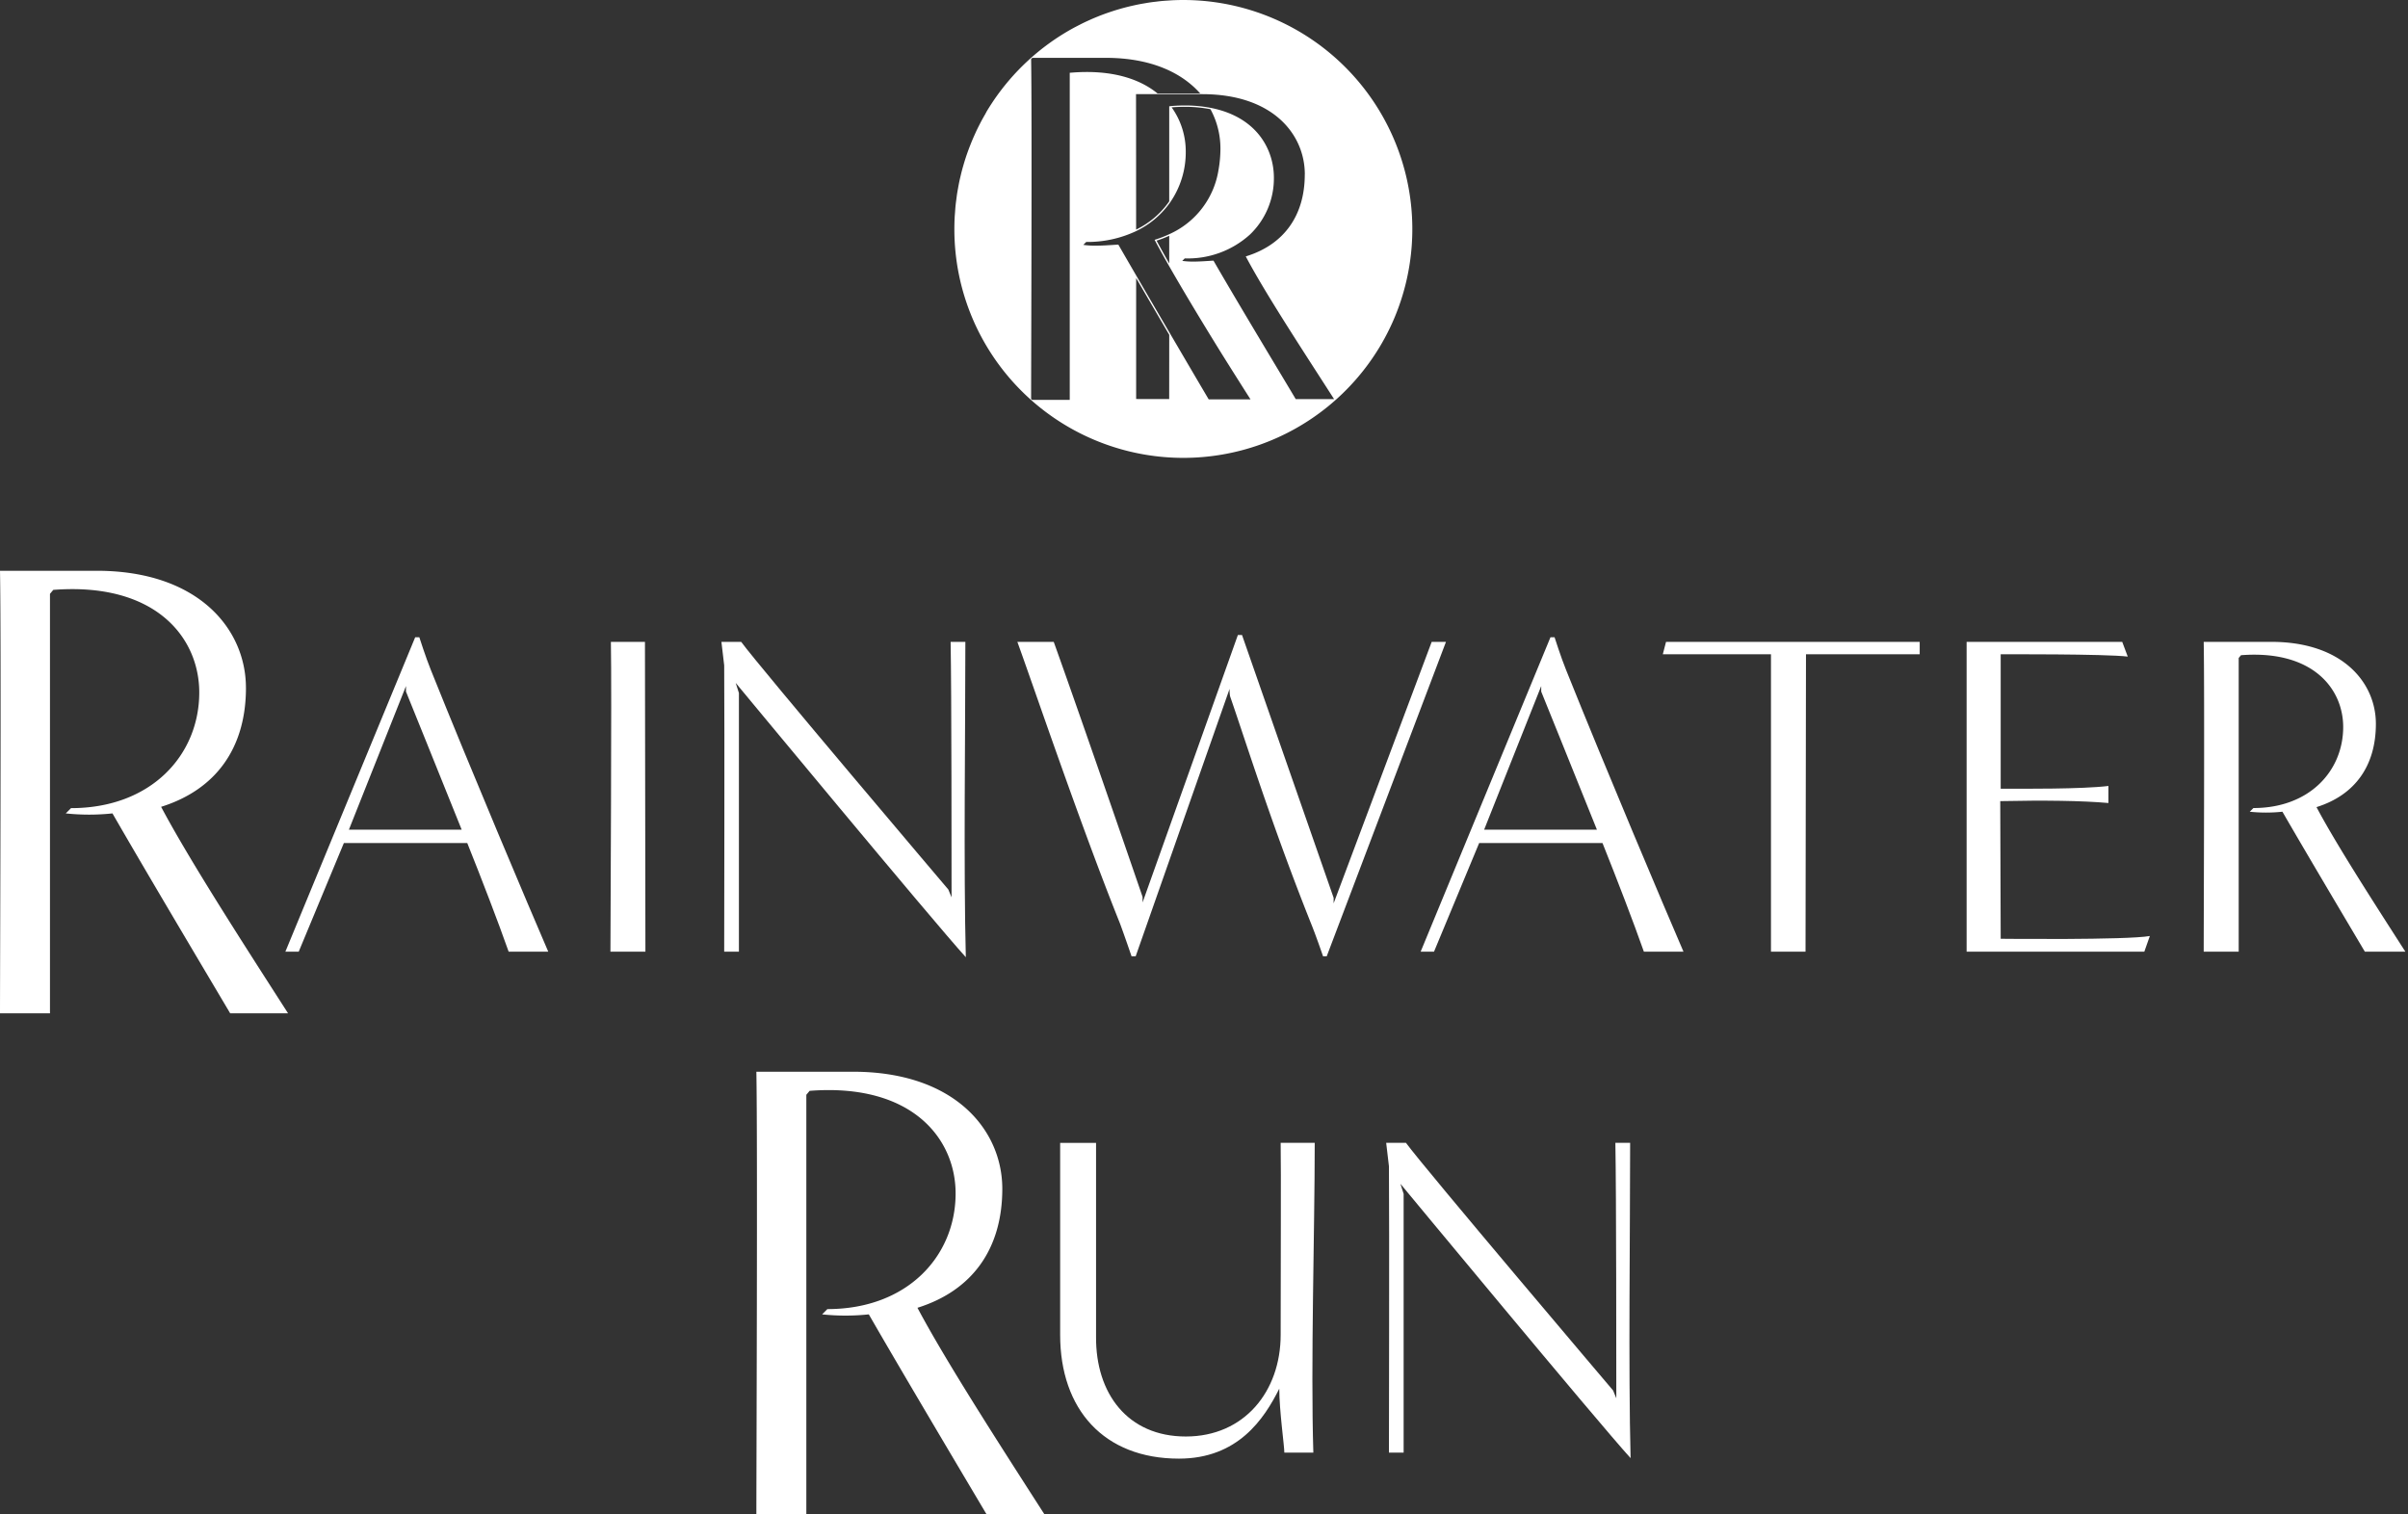 <svg xmlns="http://www.w3.org/2000/svg" xmlns:xlink="http://www.w3.org/1999/xlink" width="256" height="161" viewBox="0 0 256 161">
  <rect x="0" y="0" width="256" height="161" fill="#333333" stroke="none"/>
  <defs>
    <clipPath id="clip-path">
      <rect id="Rectangle_65" data-name="Rectangle 65" width="255.717" height="161" fill="none"/>
    </clipPath>
    <clipPath id="clip-B3">
      <rect width="256" height="161"/>
    </clipPath>
  </defs>
  <g id="B3" clip-path="url(#clip-B3)">
    <g id="Group_116" data-name="Group 116">
      <g id="Group_115" data-name="Group 115" clip-path="url(#clip-path)">
        <path id="Path_1214" data-name="Path 1214" d="M26.146,95.771c0-6.222-5.034-12.444-15.87-12.444H0c.139,7.271,0,42.926,0,47.051H5.313v-44.6l.35-.419c10.906-.839,15.521,5.1,15.521,10.906,0,6.641-5.1,12.3-13.633,12.3l-.56.559a23.546,23.546,0,0,0,4.965,0c3.7,6.432,10.486,17.827,12.514,21.253h6.153c-4.894-7.62-10.487-16.289-13.494-21.952,5.8-1.818,9.019-6.223,9.019-12.654" transform="translate(0 -22.641)" fill="#fff"/>
        <path id="Path_1215" data-name="Path 1215" d="M55.9,93.034h-.441l-13.8,33.427h1.419l4.8-11.551H60.995c1.566,3.915,3.279,8.369,4.4,11.551h4.21c-2.007-4.649-8.222-19.333-12.481-29.952-.537-1.321-1.224-3.475-1.224-3.475m-7.487,20.458,6.067-15.27v.587s3.329,8.222,5.922,14.683Z" transform="translate(-11.32 -25.278)" fill="#fff"/>
        <path id="Path_1216" data-name="Path 1216" d="M89.156,93.705c.1,5.09-.049,30.05-.049,32.938h3.719c0-9.348-.049-23.541-.049-32.938Z" transform="translate(-24.211 -25.46)" fill="#fff"/>
        <path id="Path_1217" data-name="Path 1217" d="M131.289,127.23c-.245-9.4-.048-24.128-.048-33.525h-1.567c.1,5.09.1,24.275.1,27.163l-.343-.832s-20.016-23.59-22.023-26.331h-2.1l.294,2.5c.049,7.1,0,27.8,0,30.441h1.566v-27.5l-.343-1.077s20.947,25.3,24.471,29.17" transform="translate(-28.611 -25.46)" fill="#fff"/>
        <path id="Path_1218" data-name="Path 1218" d="M192.558,93.431l-10.424,27.8v-.587L172.394,92.7h-.44l-10.131,28.435v-.588s-6.265-18.255-9.445-27.114h-3.867c1.762,4.845,6.656,19.332,10.914,29.952.489,1.322,1.224,3.475,1.224,3.475h.44l9.984-28.435a3.974,3.974,0,0,0,.049.784c1.713,4.943,4.454,13.752,8.614,24.176.538,1.322,1.272,3.475,1.272,3.475h.391l12.676-33.427Z" transform="translate(-40.352 -25.186)" fill="#fff"/>
        <path id="Path_1219" data-name="Path 1219" d="M221.62,93.034h-.441l-13.8,33.427H208.8l4.8-11.551H226.71c1.566,3.915,3.279,8.369,4.4,11.551h4.21c-2.006-4.649-8.222-19.333-12.48-29.952-.538-1.321-1.224-3.475-1.224-3.475m-7.488,20.458,6.068-15.27v.587s3.328,8.222,5.922,14.683Z" transform="translate(-56.346 -25.278)" fill="#fff"/>
        <path id="Path_1220" data-name="Path 1220" d="M242.726,95.027h11.5v31.617H257.9c0-9.4.049-22.171.049-31.617h12.089V93.706H243.069Z" transform="translate(-65.95 -25.461)" fill="#fff"/>
        <path id="Path_1221" data-name="Path 1221" d="M290.7,125.272l-.049-14.634c4.7-.1,8.662-.049,11.5.2v-1.812c-2.839.343-9.005.294-11.452.294V95.026s11.158-.049,13.508.245l-.587-1.566H287.077v32.938h18.892l.586-1.664c-2.446.441-15.856.294-15.856.294" transform="translate(-78.001 -25.46)" fill="#fff"/>
        <path id="Path_1222" data-name="Path 1222" d="M333.675,111.276c4.062-1.272,6.314-4.356,6.314-8.859,0-4.356-3.524-8.711-11.11-8.711h-7.194c.1,5.089,0,30.05,0,32.938h3.72V95.419l.244-.294c7.635-.588,10.865,3.572,10.865,7.635,0,4.649-3.572,8.614-9.543,8.614l-.392.391a16.524,16.524,0,0,0,3.475,0c2.594,4.5,7.341,12.48,8.761,14.878h4.307c-3.426-5.335-7.341-11.4-9.446-15.368" transform="translate(-87.404 -25.461)" fill="#fff"/>
        <path id="Path_1223" data-name="Path 1223" d="M136.556,168.905c0-6.222-5.035-12.444-15.87-12.444H110.41c.139,7.271,0,42.926,0,47.051h5.312v-44.6l.35-.419c10.906-.839,15.52,5.1,15.52,10.906,0,6.641-5.1,12.3-13.633,12.3l-.56.56a23.553,23.553,0,0,0,4.965,0c3.7,6.432,10.485,17.827,12.514,21.253h6.152c-4.894-7.62-10.487-16.29-13.494-21.952,5.8-1.818,9.02-6.223,9.02-12.654" transform="translate(-29.999 -42.512)" fill="#fff"/>
        <path id="Path_1224" data-name="Path 1224" d="M178.2,166.839c.049,2.741,0,13.9,0,20.408,0,6.02-3.867,10.817-10.082,10.817-6.167,0-9.593-4.552-9.544-10.621v-20.6h-3.817v20.408c0,7.929,4.649,13.166,12.626,13.166,6.265,0,9.055-4.21,10.67-7.44,0,2.349.538,6.069.538,6.8h3.083c-.294-9.4.147-23.541.147-32.938Z" transform="translate(-42.05 -45.331)" fill="#fff"/>
        <path id="Path_1225" data-name="Path 1225" d="M228.276,166.839H226.71c.1,5.09.1,24.275.1,27.162l-.342-.832s-20.017-23.589-22.024-26.33h-2.1l.294,2.5c.049,7.1,0,27.8,0,30.441H204.2V172.271l-.342-1.076s20.947,25.3,24.47,29.169c-.245-9.4-.048-24.128-.048-33.525" transform="translate(-54.976 -45.331)" fill="#fff"/>
        <path id="Path_1226" data-name="Path 1226" d="M142.711,11.92c-.036.06-.069.121-.1.181-.169.291-.334.584-.492.882-.048.091-.094.184-.141.275-.138.271-.274.543-.4.82-.052.113-.1.227-.154.342-.116.259-.228.519-.334.783-.053.13-.1.261-.155.392q-.145.379-.28.764c-.05.143-.1.285-.145.43-.082.249-.158.5-.232.754-.044.153-.089.305-.13.459-.067.249-.128.5-.187.752-.038.161-.076.32-.111.482-.053.252-.1.505-.146.76-.029.163-.061.326-.087.491-.042.261-.075.526-.109.791-.02.159-.044.318-.06.478-.031.288-.051.58-.071.871-.01.139-.024.277-.032.416q-.034.648-.035,1.3a24.261,24.261,0,0,0,1.913,9.476q.461,1.092,1.025,2.128.281.518.586,1.02a24.358,24.358,0,0,0,41.64,0q.306-.5.586-1.02.563-1.035,1.025-2.128A24.358,24.358,0,0,0,163.645,0c-.4,0-.807.011-1.206.031-.138.007-.274.02-.411.028-.261.017-.521.034-.779.06-.168.016-.332.039-.5.058-.224.026-.448.052-.67.085-.182.026-.362.059-.543.09-.2.034-.406.068-.607.108s-.379.079-.567.121-.372.083-.557.129-.395.1-.591.154q-.255.07-.508.144c-.205.061-.409.125-.613.192-.153.05-.3.1-.456.154-.214.074-.428.151-.639.231-.133.051-.266.1-.4.157-.224.09-.447.181-.668.277-.109.048-.218.1-.326.147-.24.109-.478.218-.714.335-.073.036-.143.074-.216.111-.268.135-.534.272-.8.417h0a24.454,24.454,0,0,0-8.524,7.86l-.02.031q-.326.492-.628,1m33.861,6.63c0,4.352-2.2,7.437-6.189,8.686l-.084.026.041.078c1.778,3.349,4.895,8.185,7.91,12.861.485.753.966,1.5,1.438,2.234H175.6c-.412-.7-1.1-1.845-1.932-3.233-2.1-3.5-4.971-8.3-6.786-11.449l-.023-.039-.044,0c-.154.008-.323.019-.5.031-.494.031-1.054.067-1.61.067a7.912,7.912,0,0,1-1.168-.074l.266-.265a9.827,9.827,0,0,0,6.95-2.554,8.267,8.267,0,0,0,2.526-6.033c0-2.939-1.754-6.429-6.676-7.41a14.333,14.333,0,0,0-2.788-.262c-.438,0-.894.017-1.356.053l-.184.02-.058.006-.065.007V21.411a9.156,9.156,0,0,1-3.52,3c0-8.9-.007-13.741-.01-14.4h7.038c7.536,0,10.908,4.288,10.908,8.538m-14.416,6.518v2.947c-.524-.92-.974-1.734-1.342-2.425a12,12,0,0,0,1.342-.522m2.584,2.818c.166,0,.333,0,.5-.009-.165.006-.332.009-.5.009m.6,5.678c-.682-1.129-1.339-2.229-1.952-3.273.613,1.044,1.269,2.144,1.952,3.273m-1.232-5.7c.2.012.4.019.6.019-.2,0-.4-.007-.6-.019m-.72-.079a5.718,5.718,0,0,0,.573.068,5.718,5.718,0,0,1-.573-.068m-1.161-6.356a9.02,9.02,0,0,1-1.587,1.752,9,9,0,0,0,1.587-1.753Zm.06.041a9.337,9.337,0,0,0,1.626-5.329,8.03,8.03,0,0,0-1.5-4.724l.058-.007c.455-.035.907-.052,1.342-.052a14.178,14.178,0,0,1,2.726.253,8.617,8.617,0,0,1,.847,2.252,8.746,8.746,0,0,1,.214,1.9,12.993,12.993,0,0,1-.205,2.309,9.013,9.013,0,0,1-5.2,6.812,11.988,11.988,0,0,1-1.511.59l-.084.026.042.077c.407.767.918,1.69,1.521,2.745,1.355,2.371,3.159,5.384,5.216,8.715,1.035,1.677,3.018,4.8,3.419,5.427l-4.444,0c-.794-1.342-2.422-4.114-4.065-6.923-1.208-2.065-2.5-4.279-3.663-6.283-.675-1.163-1.308-2.256-1.856-3.207l-.023-.039-.044,0c-.171.009-.359.02-.559.034-.552.035-1.178.075-1.8.075a8.815,8.815,0,0,1-1.323-.084l.311-.311a12.1,12.1,0,0,0,5.26-1.132,9.312,9.312,0,0,0,3.693-3.121m.182-10.133q.7-.054,1.348-.052a14.148,14.148,0,0,1,2.774.261,14.148,14.148,0,0,0-2.774-.261q-.649,0-1.348.052m-.315,31.092-3.513-.007,0-12.862c1.125,1.936,2.359,4.051,3.518,6.032Zm-5.992-16.313-.414.025.414-.025m-.637.038c-.129.007-.259.013-.392.019.133-.006.264-.012.392-.019m-.589.027c-.184.006-.37.01-.556.011.186,0,.371-.005.556-.011m10.477,1.684c.121-.005.24-.01.358-.017-.117.007-.236.012-.358.017m.54-.027.379-.023-.379.023M153.3,25.657l-.432.432a6.346,6.346,0,0,0,.639.077,6.32,6.32,0,0,1-.639-.077l.432-.432a13.209,13.209,0,0,0,2.829-.3,13.209,13.209,0,0,1-2.829.3m1.039.541c-.226,0-.449-.008-.667-.021.219.013.441.021.667.021M155.412,6.15c4.765,0,8.067,1.562,10.037,3.79h-4.534C158.968,8.354,156,7.4,151.846,7.717l-.27.019v34.78h-4c-.036-.031-.072-.061-.107-.092,0-3.519.106-30.348,0-36.155.044-.04.091-.078.135-.117Z" transform="translate(-37.849 0)" fill="#fff"/>
      </g>
    </g>
  </g>
</svg>
